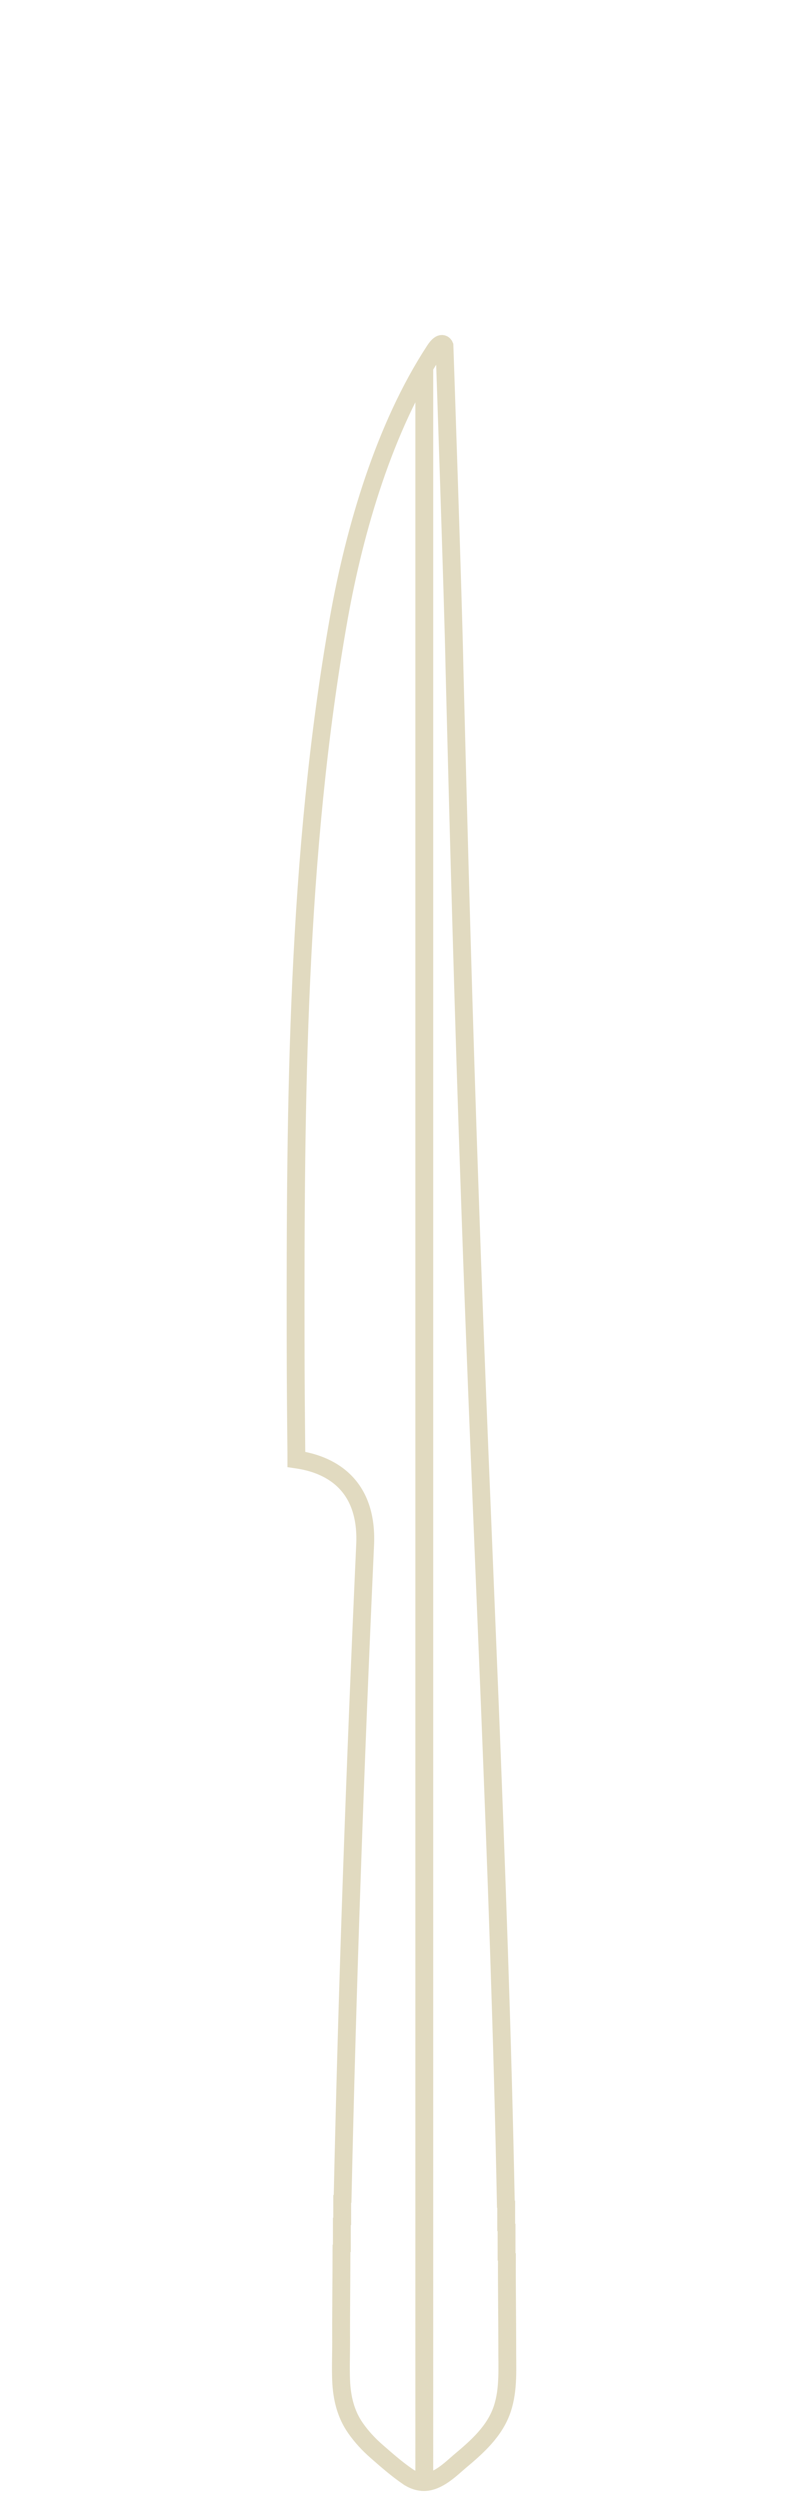 <svg width="45" height="140" viewBox="0 0 45 140" fill="none" xmlns="http://www.w3.org/2000/svg">
<g clip-path="url(#clip0_5603_60841)">
<path d="M23.777 139.001V20.561M23.777 139.001C24.547 138.981 25.218 138.311 25.767 137.841C26.747 137.021 27.738 136.141 28.148 134.901C28.517 133.791 28.418 132.581 28.427 131.431C28.427 129.751 28.398 128.081 28.407 126.401L28.387 126.381C28.387 125.841 28.387 125.291 28.387 124.751L28.367 124.731V123.451L28.348 123.431C27.977 104.651 26.977 85.961 26.337 67.161C25.988 57.241 25.718 47.311 25.468 37.381C25.407 33.971 24.907 19.361 24.907 19.361C24.907 19.361 24.758 19.001 24.348 19.641C21.558 23.911 19.887 29.571 18.988 34.611C16.628 47.901 16.547 61.691 16.567 75.151C16.567 77.221 16.587 79.291 16.608 81.371C16.608 81.391 16.608 81.721 16.608 81.731C17.558 81.871 20.698 82.451 20.457 86.611C19.907 98.771 19.468 110.941 19.198 123.131L19.177 123.151C19.177 123.561 19.177 123.981 19.177 124.391L19.157 124.411C19.157 124.911 19.157 125.401 19.157 125.901L19.137 125.921C19.137 127.681 19.108 129.431 19.117 131.201C19.117 131.911 19.087 132.611 19.117 133.321C19.157 134.271 19.367 135.181 19.918 135.971C20.258 136.461 20.677 136.911 21.128 137.301C21.688 137.791 22.258 138.291 22.878 138.711C22.907 138.731 22.927 138.751 22.957 138.761C23.198 138.911 23.488 139.001 23.767 139.001H23.777Z" stroke="#E1DAC0"/>
</g>
<defs>
<clipPath id="clip0_5603_60841">
<rect width="140" height="45" fill="white" transform="matrix(0 -1 1 0 0 140)"/>
</clipPath>
</defs>
</svg>
